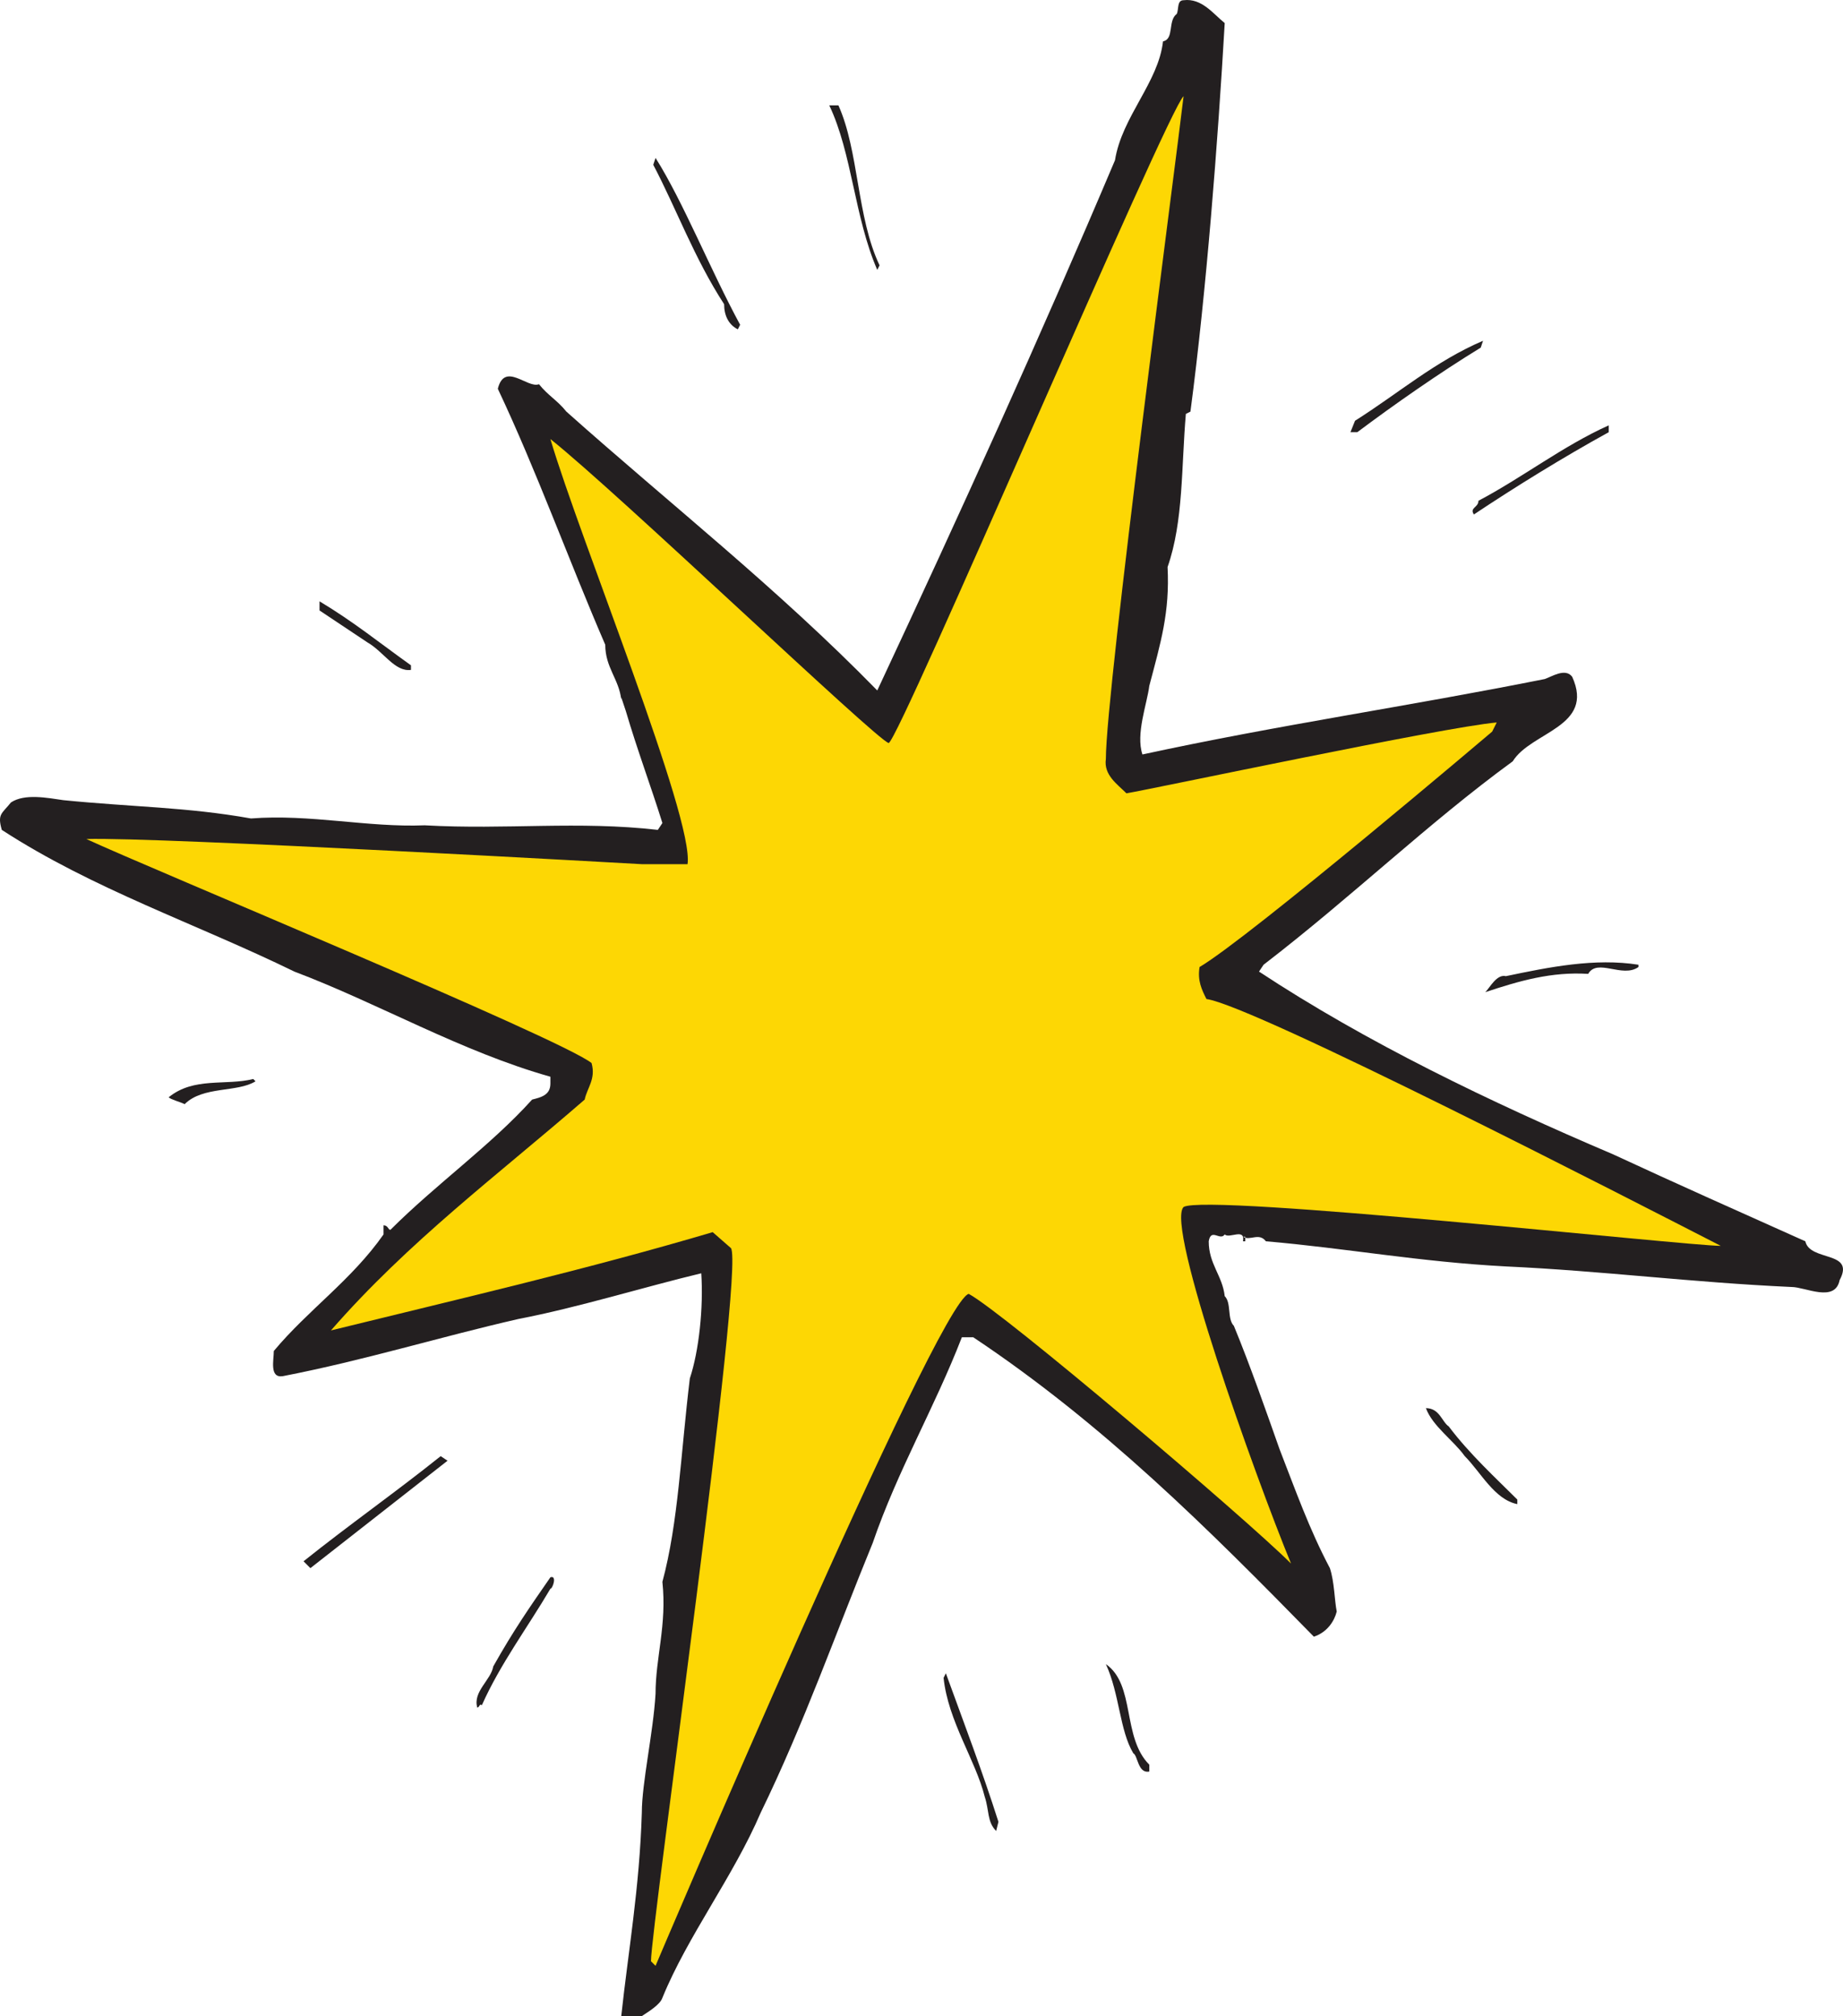 <svg xmlns="http://www.w3.org/2000/svg" width="604.698" height="661.572"><path fill="#231f20" fill-rule="evenodd" d="M401.838 7.572c-2.25 39-6 87.75-11.25 127.5l-1.5.75c-1.5 17.25-.75 35.25-6 50.25.75 15-2.25 24.75-6 39-.75 6-4.5 15.75-2.25 22.5 45-9.75 87-15.75 132-24.75 2.25-.75 6.75-3.75 9-.75 7.5 16.5-13.5 18-19.5 27.75-27.75 20.25-52.5 44.25-81.75 66.75l-1.5 2.25c35.25 23.25 75.75 42.75 116.25 60 21 9.75 41.25 18.75 63 28.5 1.5 6.75 16.5 3 11.25 12.75-1.5 7.5-11.25 2.25-15.75 2.25-33-1.5-61.5-5.25-93.75-6.75-28.5-1.5-52.5-6-78.75-8.25-2.25-3-5.25 0-7.5-1.5h.75v1.5h-.75c.75-4.5-4.5-.75-6-2.25-1.5 2.25-4.5-2.25-5.25 2.25 0 7.5 4.5 11.25 5.25 18 2.25 2.25.75 7.5 3 9.75 5.25 12.75 10.5 27.75 15 40.5 5.25 13.5 9.75 26.25 16.5 39 1.5 4.5 1.5 10.5 2.25 14.25-.75 3-3 6.75-7.5 8.25-34.5-35.25-69-69.75-111.75-98.25h-3.75c-9 23.25-21 43.5-29.25 67.5-12 29.25-22.5 59.25-36.75 88.5-9 21-24 40.5-32.25 60.75-.75 2.25-4.5 4.5-6.75 6h-6.75c2.25-21 6-42 6.75-66.75 0-9.75 3.75-26.25 4.5-39 0-12 3.75-22.5 2.25-36.75 5.25-19.5 6-42 9-66.75 3-9 4.5-23.25 3.75-34.5-18.75 4.5-40.5 11.25-60 15-26.25 6-50.25 13.5-77.25 18.75-4.5.75-3-5.25-3-8.25 11.25-13.5 25.5-23.25 36-38.25v-3c1.5 0 1.5 1.5 2.25 1.5 15-15 33-27.75 46.5-42.75 3-.75 6-1.5 6-5.25v-2.25c-29.25-8.25-56.25-24-84-34.5-32.25-15.75-66-27-96-46.5-1.5-5.25 0-5.25 3-9 4.5-3 12-1.5 17.25-.75 22.5 2.25 40.5 2.25 61.5 6 19.5-1.5 38.25 3 57 2.25 27 1.5 50.25-1.5 76.5 1.5l1.5-2.25c-3.75-12-8.25-24-12-36.75l-1.5-4.5v.75c-.75-6.75-5.25-10.5-5.25-18-12-27.75-22.5-57-35.25-84 2.25-9 9.75 0 13.5-1.5 3 3.75 6 5.25 9 9 34.5 30.75 69 57.75 102 91.5 27-57.75 53.25-115.5 78-174 2.25-14.25 14.25-25.5 15.75-39 3.75-.75 1.5-6.75 4.5-9 .75-1.5 0-4.5 2.25-4.5 6-.75 9.75 4.5 13.5 7.5"/><path fill="#fdd704" fill-rule="evenodd" d="M362.838 249.072c-.75 5.25 3.75 8.25 6.75 11.25 9-1.5 104.25-21.75 121.5-23.25l-1.5 3s-79.5 67.5-96 77.25c-.75 4.5.75 7.5 2.25 10.5 15.75 2.25 139.5 66 168.75 81-11.25 0-168.75-17.25-176.25-12.75-6 6 23.25 87.75 35.25 117-15-15-94.5-82.5-105.75-88.5-10.5 3-102.75 220.5-102.75 220.5l-1.5-1.5c0-11.25 30.75-227.25 26.25-234l-6-5.25c-40.5 12-82.5 21.75-125.25 32.25 25.5-29.25 54.75-51 83.25-75.75.75-3.75 3.75-6.75 2.25-12-10.5-8.25-144.75-63.75-165.75-73.5 23.25-.75 182.25 8.25 182.25 8.25h15c2.25-15-35.25-106.5-45-139.5 21.75 17.25 107.25 99 111 99.75 3.75-1.5 91.5-207.75 96.75-212.25-2.25 19.5-25.5 195-25.5 217.5"/><path fill="#231f20" fill-rule="evenodd" d="M275.088 34.572c6.75 15 6 36.75 13.5 52.5l-.75 1.5c-7.5-17.25-8.25-38.25-15.75-54h3m-32.25 72-.75 1.5c-3-1.5-4.5-4.5-4.5-8.25-9.75-15-15.75-31.5-23.25-45.75l.75-2.25c9 14.25 18 36.75 27.75 54.75m243 7.5c-13.5 8.25-28.5 18.75-40.5 27.75h-2.25l1.5-3.75c14.25-9 26.25-19.5 42-26.25l-.75 2.25m42 27.75c-15 8.25-30.75 18-44.25 27-1.5-2.25 1.5-2.25 1.5-4.5 14.25-7.5 27.75-18 42.75-24.75v2.25m-393 76.5v1.5c-5.25.75-9-6-14.25-9l-15.75-10.5v-3c11.25 6.75 19.5 13.5 30 21m402.75 99c-5.25 3.75-13.5-3-16.5 2.25-12-.75-22.5 2.25-33.75 6 1.5-1.5 3.75-6 6.75-5.25 14.25-3 29.25-6 43.5-3.75v.75m-453.75 37.5c-6 3.75-17.25 1.5-23.25 7.5-1.5-.75-4.5-1.5-5.25-2.25 8.25-6.75 18.75-3.75 27.75-6l.75.75m414 137.25v1.5c-7.5-1.5-12-10.5-17.25-15.75-3.75-5.25-10.5-9.75-12.75-15.75 4.5 0 5.25 4.5 7.5 6 6.75 9 15.75 17.25 22.5 24m-396 22.5-2.25-2.25c15-12 30-22.5 45-34.5l2.25 1.5-45 35.25m78.75 6.75c-7.5 12.75-16.5 24.75-22.5 38.25-.75-.75-.75.75-1.5.75-1.5-5.25 4.5-9 5.25-13.5 6.75-12 12-19.5 18.75-29.25 2.25-.75.75 3.75 0 3.75m196.5 57.75v2.25c-3.75.75-3.75-5.25-5.25-6-4.5-7.5-4.5-19.5-9-29.25 9.75 6.75 5.25 24 14.25 33m-49.5 18.75-.75 3c-3-3-2.25-6.75-3.75-11.25-3-12-12-24.75-13.5-39l.75-1.5c6 16.5 12 32.25 17.25 48.75"/></svg>
